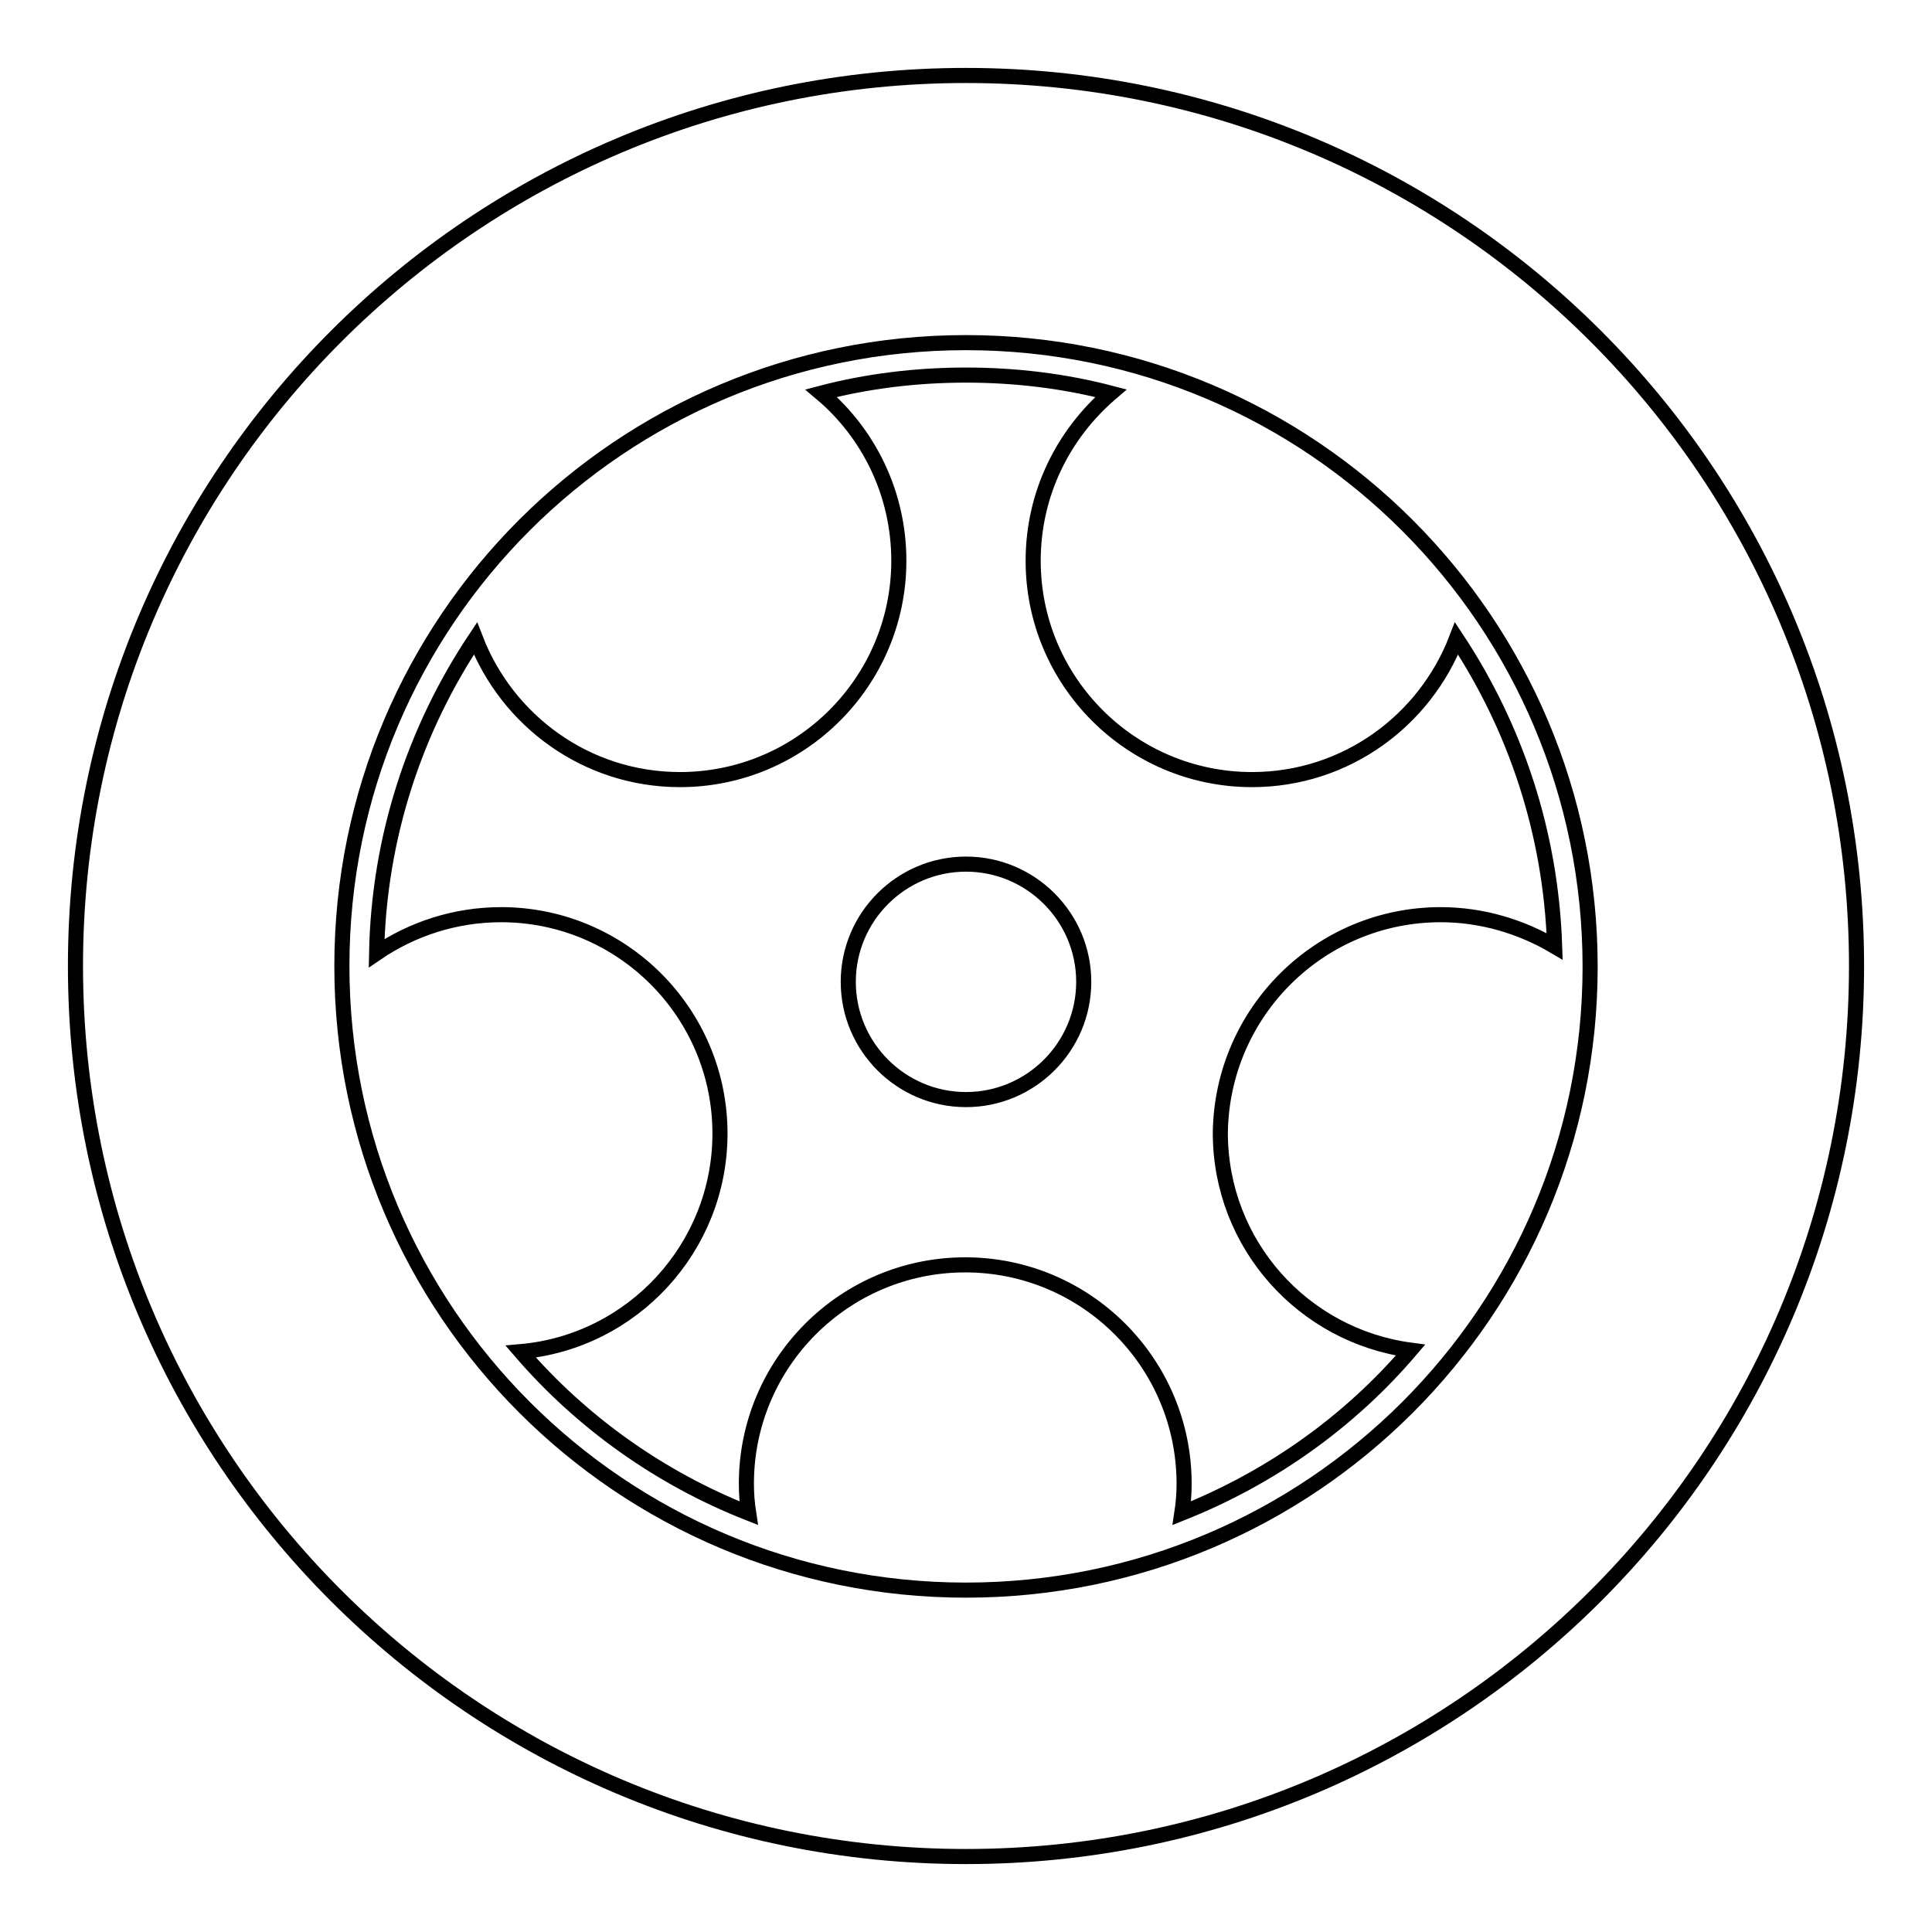 <?xml version="1.0" encoding="utf-8"?>
<!-- Svg Vector Icons : http://www.onlinewebfonts.com/icon -->
<!DOCTYPE svg PUBLIC "-//W3C//DTD SVG 1.1//EN" "http://www.w3.org/Graphics/SVG/1.1/DTD/svg11.dtd">
<svg version="1.1" xmlns="http://www.w3.org/2000/svg" xmlns:xlink="http://www.w3.org/1999/xlink" x="0px" y="0px" viewBox="0 0 256 256" enable-background="new 0 0 256 256" xml:space="preserve">
<g><g><path stroke-width="2" fill-opacity="0" stroke="#000000"  d="M128,10C62.8,10,10,62.8,10,128c0,65.2,52.8,118,118,118c65.2,0,118-52.8,118-118C246,62.8,193.2,10,128,10z M128,210.7c-45.7,0-82.7-37-82.7-82.7c0-45.7,37-82.6,82.7-82.6c45.7,0,82.7,37,82.7,82.7C210.7,173.7,173.7,210.7,128,210.7z M190.9,121.2c5.5,0,10.7,1.6,15.1,4.2c-0.5-15.1-5.2-29-13-40.8c-4.2,10.9-14.7,18.7-27.1,18.7c-16,0-29-13-29-29c0-8.9,4-16.8,10.3-22.2c-6.1-1.6-12.6-2.4-19.2-2.4c-6.6,0-13.1,0.8-19.2,2.4c6.3,5.3,10.3,13.3,10.3,22.2c0,16-13,29-29,29c-12.4,0-22.9-7.8-27.1-18.7c-8,12-12.8,26.3-13.1,41.7c4.7-3.2,10.4-5.1,16.5-5.1c16,0,29,13,29,29c0,15.1-11.6,27.6-26.4,28.9c8.1,9.4,18.5,16.8,30.2,21.4c-0.2-1.3-0.3-2.6-0.3-3.9c0-16,13-29,29-29c16,0,29,13,29,29c0,1.3-0.1,2.6-0.3,3.9c11.8-4.7,22.2-12.1,30.3-21.6c-14.2-1.9-25.2-14-25.2-28.8C161.9,134.1,174.9,121.2,190.9,121.2z M128,145.7c-8.6,0-15.6-7-15.6-15.6c0-8.6,7-15.6,15.6-15.6s15.6,7,15.6,15.6C143.6,138.7,136.6,145.7,128,145.7z"/></g></g>
</svg>